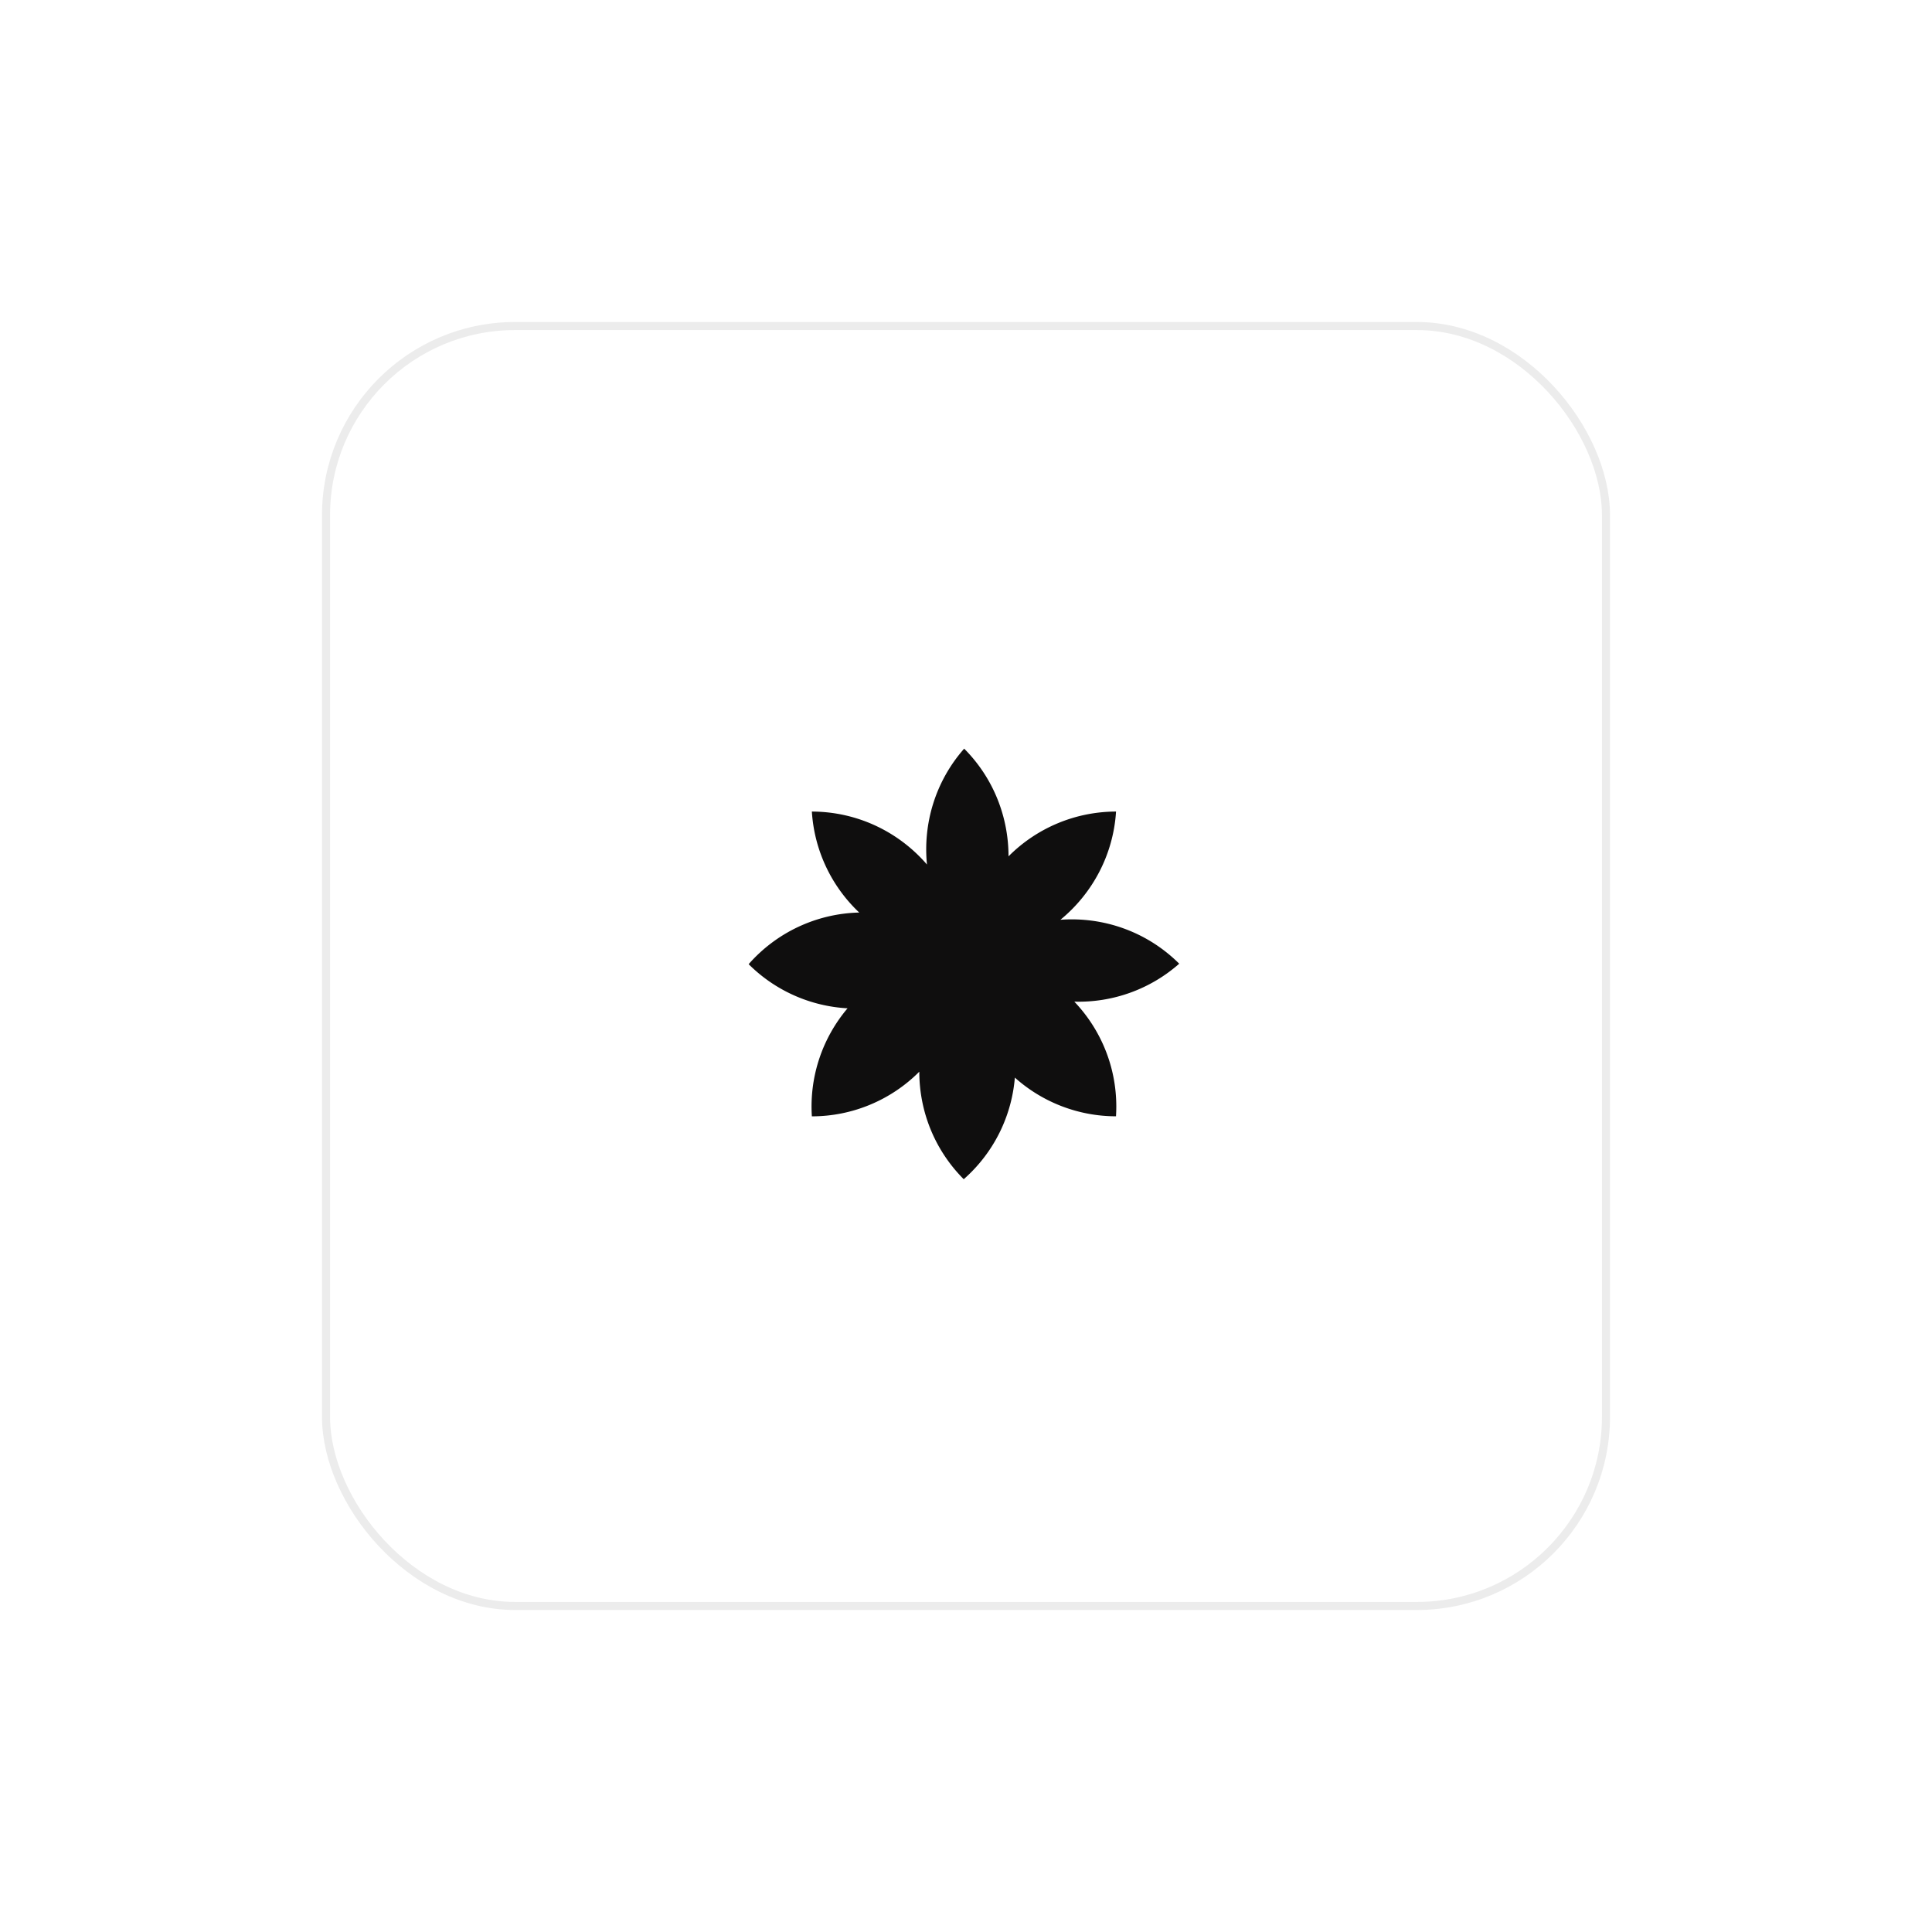 <svg width="240" height="240" viewBox="0 0 240 240" fill="none" xmlns="http://www.w3.org/2000/svg">
    <g filter="url(#sltuny0hea)">
        <rect x="40" y="14" width="160" height="160" rx="24" fill="#fff"/>
        <rect x="40.5" y="14.5" width="159" height="159" rx="23.5" stroke="#ECECEC"/>
        <g clip-path="url(#z9h6xtaawb)">
            <path d="M146.492 93.72c-4.049-4.034-9.474-5.853-14.764-5.462 3.948-3.237 6.569-8.03 6.911-13.443a18.871 18.871 0 0 0-13.357 5.563c0-4.84-1.829-9.682-5.509-13.378-3.59 4.07-5.125 9.313-4.622 14.395-3.466-4.018-8.585-6.564-14.298-6.58a18.853 18.853 0 0 0 5.884 12.544A18.863 18.863 0 0 0 93 93.773a18.862 18.862 0 0 0 12.287 5.483 18.856 18.856 0 0 0-4.434 13.421 18.857 18.857 0 0 0 13.346-5.547c0 4.83 1.84 9.666 5.52 13.357.3-.268.594-.541.877-.824a18.841 18.841 0 0 0 5.473-11.801 18.868 18.868 0 0 0 12.565 4.809c.021-.401.037-.802.037-1.203 0-5.055-1.984-9.645-5.215-13.041a18.877 18.877 0 0 0 13.031-4.713l.005.005z" fill="#0F0E0E"/>
        </g>
    </g>
    <defs>
        <clipPath id="z9h6xtaawb">
            <path fill="#fff" transform="translate(93 67)" d="M0 0h53.492v53.492H0z"/>
        </clipPath>
        <filter id="sltuny0hea" x="0" y="0" width="240" height="240" filterUnits="userSpaceOnUse" color-interpolation-filters="sRGB">
            <feFlood flood-opacity="0" result="BackgroundImageFix"/>
            <feColorMatrix in="SourceAlpha" values="0 0 0 0 0 0 0 0 0 0 0 0 0 0 0 0 0 0 127 0" result="hardAlpha"/>
            <feOffset dy="26"/>
            <feGaussianBlur stdDeviation="20"/>
            <feComposite in2="hardAlpha" operator="out"/>
            <feColorMatrix values="0 0 0 0 0 0 0 0 0 0 0 0 0 0 0 0 0 0 0.04 0"/>
            <feBlend in2="BackgroundImageFix" result="effect1_dropShadow_201_454"/>
            <feBlend in="SourceGraphic" in2="effect1_dropShadow_201_454" result="shape"/>
        </filter>
    </defs>
</svg>
